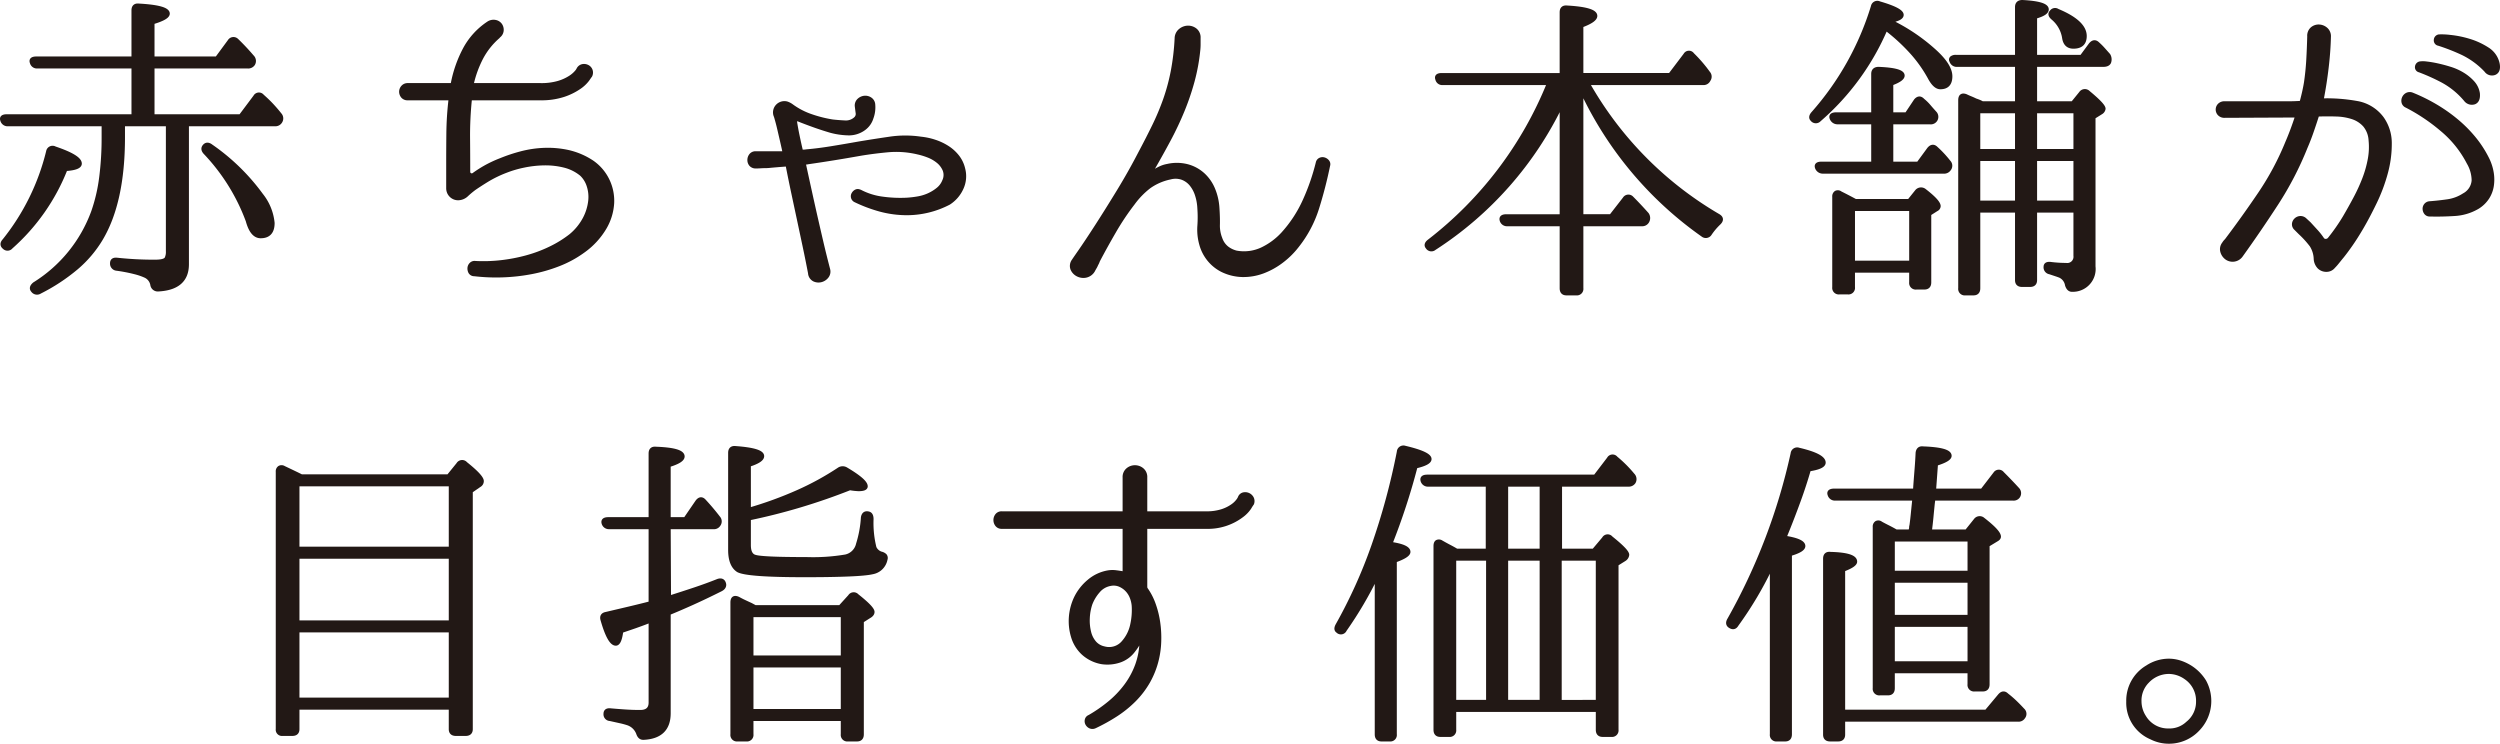 <svg xmlns="http://www.w3.org/2000/svg" width="385.093" height="114.561" viewBox="0 0 385.093 114.561">
  <defs>
    <style>
      .cls-1 {
        fill: #221815;
        stroke: #221815;
        stroke-linecap: round;
        stroke-linejoin: round;
        stroke-width: 0.6px;
      }
    </style>
  </defs>
  <g id="レイヤー_2" data-name="レイヤー 2">
    <g id="content">
      <g>
        <path class="cls-1" d="M28.802,19.15V40.7q0,3.699-4.5,3.9a.852.852,0,0,1-.851-.75,1.855,1.855,0,0,0-1.05-1.35,9.409,9.409,0,0,0-1.6-.55,24.357,24.357,0,0,0-2.851-.55.792.792,0,0,1-.7-.85q0-.65.801-.55A53.082,53.082,0,0,0,23.902,40.3q1.5,0,1.75-.5a2.31,2.31,0,0,0,.2-1.1V19.15h-6.9v2q0,9.951-3.399,15.65a17.894,17.894,0,0,1-3.775,4.45,28.876,28.876,0,0,1-5.625,3.7.793.793,0,0,1-1.1-.2q-.401-.45.25-1a21.938,21.938,0,0,0,9.05-11.15,25.776,25.776,0,0,0,1.225-5.275,48.252,48.252,0,0,0,.375-6.225V19.15H1.252a.848.848,0,0,1-.899-.6q-.251-.65.7-.65h19.5V10.25H5.752a.814.814,0,0,1-.85-.6q-.251-.649.7-.65h14.95V1.6q0-.85.85-.75,4.45.251,4.45,1.25,0,.65-2.351,1.35V9H33.402l1.95-2.65a.71.71,0,0,1,1.1-.15q1.2,1.151,2.4,2.55a.896.896,0,0,1,.149,1.1.921.921,0,0,1-.85.4H23.502v7.65h13.551l2.25-3A.657.657,0,0,1,40.402,14.8q.85.75,1.5,1.45.649.701,1.2,1.4a.87.87,0,0,1,.1,1.05.893.893,0,0,1-.85.45ZM.652,38.1q-.551-.45,0-1.05a35.216,35.216,0,0,0,6.75-13.7.704.704,0,0,1,1.05-.5q3.85,1.301,3.851,2.35,0,.701-2.2.85a31.356,31.356,0,0,1-8.4,12A.699.699,0,0,1,.652,38.1Zm30.85-15.6q.4-.45,1,0a32.257,32.257,0,0,1,7.75,7.55,8.151,8.151,0,0,1,1.75,4.3q0,2.051-1.85,2.05-1.351,0-2-2.4a30.619,30.619,0,0,0-6.55-10.5Q31.101,22.95,31.502,22.5Z"/>
        <path class="cls-1" d="M91.232,25a7.171,7.171,0,0,1,2.35,2.75,7.282,7.282,0,0,1,.725,3.525,8.455,8.455,0,0,1-1.174,3.825,11.668,11.668,0,0,1-3.35,3.6,16.56,16.56,0,0,1-3.675,2,23.717,23.717,0,0,1-4.225,1.225,28.555,28.555,0,0,1-4.451.5,28.728,28.728,0,0,1-4.35-.175h-.05a.7.7,0,0,1-.601-.35,1.175,1.175,0,0,1-.125-.625.896.896,0,0,1,.275-.575.741.741,0,0,1,.65-.2,24.117,24.117,0,0,0,3.949-.125,25.864,25.864,0,0,0,3.926-.75,21.053,21.053,0,0,0,3.675-1.375A17.312,17.312,0,0,0,87.931,36.3a8.659,8.659,0,0,0,2.15-2.65,7.686,7.686,0,0,0,.825-2.7,5.54,5.54,0,0,0-.25-2.375,4.184,4.184,0,0,0-1.075-1.725,6.641,6.641,0,0,0-2.65-1.325,11.958,11.958,0,0,0-3.1-.35,16.646,16.646,0,0,0-3.15.35,16.913,16.913,0,0,0-2.799.825,17.94,17.94,0,0,0-2.826,1.375q-1.175.725-1.975,1.275a13.533,13.533,0,0,0-1.175.975,1.935,1.935,0,0,1-1.325.575,1.537,1.537,0,0,1-1.55-1.55V24.85q0-1.75.024-4.3a49.052,49.052,0,0,1,.326-5.15c0-.166-.068-.25-.201-.25h-6.35a.943.943,0,0,1-.8-.325,1.124,1.124,0,0,1-.25-.7,1.062,1.062,0,0,1,.274-.7.96.96,0,0,1,.775-.325H69.482c.166,0,.25-.066.25-.2a18.838,18.838,0,0,1,1.85-5.3A11.037,11.037,0,0,1,75.282,3.55a1.428,1.428,0,0,1,1.05-.175,1.216,1.216,0,0,1,.75.5,1.308,1.308,0,0,1,.2.875,1.175,1.175,0,0,1-.55.85v.05a11.289,11.289,0,0,0-2.6,3.275,16.803,16.803,0,0,0-1.451,3.975c-.066.134-.017.2.15.2H83.232a9.387,9.387,0,0,0,2.8-.35,7.082,7.082,0,0,0,1.774-.8,4.35,4.35,0,0,0,.976-.825,1.922,1.922,0,0,0,.3-.425.944.944,0,0,1,.65-.525,1.159,1.159,0,0,1,.75.1,1.017,1.017,0,0,1,.5.55,1.034,1.034,0,0,1-.051.825c-.033.034-.174.234-.424.6a5.283,5.283,0,0,1-1.275,1.2,9.542,9.542,0,0,1-2.375,1.175,10.895,10.895,0,0,1-3.625.525H72.632a.221.221,0,0,0-.25.25,54.419,54.419,0,0,0-.275,5.7q.024,2.55.025,5.4a.534.534,0,0,0,.85.4,18.944,18.944,0,0,1,1.75-1.125,18.294,18.294,0,0,1,2.4-1.125,24.821,24.821,0,0,1,3.15-1.05,16.347,16.347,0,0,1,3.524-.525,14.79,14.79,0,0,1,3.701.325A11.14,11.14,0,0,1,91.232,25Z"/>
        <path class="cls-1" d="M148.373,26a4.366,4.366,0,0,1-.25,2.975,5.28,5.28,0,0,1-1.951,2.275,13.98,13.98,0,0,1-6.399,1.6,15.743,15.743,0,0,1-4.2-.55,22.235,22.235,0,0,1-3.85-1.45.704.704,0,0,1-.25-1,.955.955,0,0,1,.4-.375.587.587,0,0,1,.549.025h.051a10.265,10.265,0,0,0,3.55,1.1,20,20,0,0,0,3.7.15,15.667,15.667,0,0,0,1.675-.2,6.77,6.77,0,0,0,1.649-.5,6.532,6.532,0,0,0,1.426-.875,3.096,3.096,0,0,0,.949-1.275,2.162,2.162,0,0,0,.076-1.725,3.396,3.396,0,0,0-1-1.325,5.562,5.562,0,0,0-1.525-.875,10.718,10.718,0,0,0-1.551-.475,14.37,14.37,0,0,0-4.574-.35q-2.227.201-4.325.55-2.25.401-4.274.725-2.026.325-3.775.575a1.741,1.741,0,0,1-.5.05c-.1.067-.15.117-.15.15q.499,2.301.95,4.35.45,2.051.899,4.025.451,1.975.9,3.9.451,1.926,1,4.025a1.206,1.206,0,0,1-.225,1.1,1.659,1.659,0,0,1-.9.575,1.563,1.563,0,0,1-1.025-.1,1.207,1.207,0,0,1-.649-.925v-.05q-.4-2.1-.825-4.1-.425-1.999-.85-4-.425-1.999-.875-4.1-.451-2.1-.9-4.4-.1-.199-.199-.15c-.468.034-.9.067-1.301.1q-.601.051-1.15.1a6.462,6.462,0,0,1-.799.05c-.234,0-.476.009-.726.025-.25.017-.458.025-.625.025h-.05a.985.985,0,0,1-.801-.3,1.063,1.063,0,0,1-.25-.7,1.164,1.164,0,0,1,.25-.725.888.888,0,0,1,.75-.325h4.301c.1-.1.133-.167.1-.2q-.1-.499-.324-1.475-.226-.976-.451-1.95-.224-.975-.424-1.65a4.923,4.923,0,0,0-.201-.625,1.432,1.432,0,0,1,.125-1.075,1.472,1.472,0,0,1,1.65-.7,2.727,2.727,0,0,1,.725.375,11.074,11.074,0,0,0,3.025,1.575,19.182,19.182,0,0,0,3.275.825q.85.1,1.875.15a2.204,2.204,0,0,0,1.675-.55.985.985,0,0,0,.325-.925c-.051-.383-.092-.708-.125-.975a1.101,1.101,0,0,1,.324-.95,1.445,1.445,0,0,1,.851-.4,1.358,1.358,0,0,1,.899.225,1.084,1.084,0,0,1,.476.875,4.634,4.634,0,0,1-.274,2,3.161,3.161,0,0,1-1.176,1.65,3.897,3.897,0,0,1-2.5.75,11.263,11.263,0,0,1-2.65-.4q-1.349-.399-2.6-.85-1.251-.45-2.25-.85a.608.608,0,0,0-.449-.025c-.135.05-.184.158-.15.325q.149,1.001.4,2.2.249,1.2.5,2.25c0,.167.066.217.199.15a3.788,3.788,0,0,0,.7-.05q1.75-.15,3.75-.475,2-.324,4.25-.725,2.401-.4,4.8-.75a16.233,16.233,0,0,1,4.75,0,9.952,9.952,0,0,1,2.125.45,8.599,8.599,0,0,1,1.975.925,6.232,6.232,0,0,1,1.551,1.4A4.813,4.813,0,0,1,148.373,26Z"/>
        <path class="cls-1" d="M204.587,25.5a66.456,66.456,0,0,1-1.7,6.575,18.013,18.013,0,0,1-3.1,5.825,12.582,12.582,0,0,1-2.425,2.375,11.313,11.313,0,0,1-2.875,1.575,8.557,8.557,0,0,1-3.101.525,7.437,7.437,0,0,1-3.149-.775,6.266,6.266,0,0,1-2.103-1.75,6.365,6.365,0,0,1-1.097-2.2,8.262,8.262,0,0,1-.3-2.825,18.665,18.665,0,0,0,0-2.725,7.733,7.733,0,0,0-.37-2.075,4.931,4.931,0,0,0-.887-1.65,3.254,3.254,0,0,0-1.381-.975,3.183,3.183,0,0,0-1.862-.05,8.571,8.571,0,0,0-3.226,1.4,12.512,12.512,0,0,0-2.475,2.55,39.129,39.129,0,0,0-2.925,4.375q-1.375,2.375-2.476,4.475a2.709,2.709,0,0,1-.25.55,3.385,3.385,0,0,1-.25.5c-.1.167-.183.317-.25.45a1.7,1.7,0,0,1-1.125.825,1.89,1.89,0,0,1-1.25-.175,1.755,1.755,0,0,1-.824-.875,1.312,1.312,0,0,1,.199-1.275q-.05.051.976-1.425,1.024-1.474,2.575-3.875,1.548-2.4,3.35-5.35,1.8-2.949,3.3-5.85,1.2-2.25,2.175-4.25a38.441,38.441,0,0,0,1.7-4.05,30.665,30.665,0,0,0,1.175-4.35,36.913,36.913,0,0,0,.601-5.1,1.585,1.585,0,0,1,.6-1.225,1.887,1.887,0,0,1,1.175-.425,1.756,1.756,0,0,1,1.125.4,1.447,1.447,0,0,1,.5,1.2V6.9a7.731,7.731,0,0,1-.05.85,29.482,29.482,0,0,1-.875,4.75,38.659,38.659,0,0,1-1.55,4.55q-.926,2.25-2.1,4.45-1.176,2.201-2.476,4.45a.24.24,0,0,0,.05.325.298.298,0,0,0,.351.025,6.942,6.942,0,0,1,.85-.45,4.417,4.417,0,0,1,1-.3,6.458,6.458,0,0,1,3.101.05,5.845,5.845,0,0,1,2.399,1.325,6.331,6.331,0,0,1,1.55,2.25,8.853,8.853,0,0,1,.65,2.825q.1,1.451.075,2.6a5.381,5.381,0,0,0,.375,2.15,3.129,3.129,0,0,0,1,1.45,3.885,3.885,0,0,0,1.45.7,6.559,6.559,0,0,0,3.949-.5,10.451,10.451,0,0,0,3.2-2.35,19.464,19.464,0,0,0,3.4-5.2,33.336,33.336,0,0,0,2-5.8.686.686,0,0,1,.399-.475.835.835,0,0,1,.601-.025,1.063,1.063,0,0,1,.5.35A.633.633,0,0,1,204.587,25.5Z"/>
        <path class="cls-1" d="M243.597,13.85V33.3h4.55l2.101-2.7a.693.693,0,0,1,1.1-.1q1.148,1.151,2.35,2.5a1.012,1.012,0,0,1,.051,1.1.895.895,0,0,1-.851.45h-9.3v9.85a.708.708,0,0,1-.801.8h-1.5q-.75,0-.75-.8V34.55h-8.35a.854.854,0,0,1-.9-.65q-.149-.6.75-.6h8.5V16a54.39,54.39,0,0,1-19.6,22.25.704.704,0,0,1-1.05-.15q-.4-.45.25-.95A58.243,58.243,0,0,0,238.597,12.8h-16.35a.771.771,0,0,1-.851-.6q-.251-.65.7-.65h18.449V1.9q0-.85.851-.75,4.349.251,4.351,1.3,0,.701-2.15,1.5V11.55h13.65l2.35-3.1a.64.64,0,0,1,1.1-.05,21.415,21.415,0,0,1,2.45,2.85.831.831,0,0,1,.05,1.05.859.859,0,0,1-.9.5h-17.75a54.821,54.821,0,0,0,20.15,20.45q.75.45.1,1.1a9.868,9.868,0,0,0-1.399,1.65.741.741,0,0,1-1.101.2,56.346,56.346,0,0,1-18.449-21.85Z"/>
        <path class="cls-1" d="M291.082,3.25a28.578,28.578,0,0,1,6.768,4.5q2.587,2.301,2.588,4,0,1.701-1.551,1.7-.85,0-1.649-1.5a20.616,20.616,0,0,0-2.7-3.825,28.749,28.749,0,0,0-4.05-3.725,38.614,38.614,0,0,1-10.25,14.05.709.709,0,0,1-1.101-.05q-.349-.349.101-.9a44.297,44.297,0,0,0,9.25-16.5.699.699,0,0,1,1-.5q3.45,1.001,3.45,1.8Q292.937,2.9,291.082,3.25Zm.256,15.6v6.35h4.149l1.649-2.25q.551-.65,1.101-.1a16.472,16.472,0,0,1,1.95,2.1.817.817,0,0,1,.05,1.1.923.923,0,0,1-.851.4h-18.6a.963.963,0,0,1-.9-.6c-.166-.433.067-.65.701-.65h7.949V18.85h-5.5a.962.962,0,0,1-.9-.625q-.249-.625.75-.625h5.65V11.394q0-.795.85-.794,3.7.15,3.701,1.042,0,.597-1.75,1.242v4.716h2.35l1.4-2.1q.548-.649,1.1-.05a6.892,6.892,0,0,1,.925.9q.423.5.925,1.05a.862.862,0,0,1-.75,1.45Zm2.738,12.1,1.205-1.5a.851.851,0,0,1,1.154-.1q2.2,1.701,2.201,2.4a.58.58,0,0,1-.35.5l-1.1.7V43.5q0,.799-.764.8h-1.222a.714.714,0,0,1-.816-.8V41.7h-8.949v2.55a.708.708,0,0,1-.801.8h-1.299a.708.708,0,0,1-.801-.8V30.3a.682.682,0,0,1,.275-.625.613.613,0,0,1,.678.075q.603.3,1.18.6.576.3,1.129.6Zm-8.639,1.25v8.25h8.949v-8.25Zm25.25-16.3V10h-9.2a.847.847,0,0,1-.899-.6.358.358,0,0,1,.049-.475.979.979,0,0,1,.65-.175h9.4V1.1c0-.533.277-.8.835-.8q3.763.2,3.765,1.15,0,.65-1.8,1.15V8.75h7.149l1.4-1.9q.551-.649,1.1-.1a10.199,10.199,0,0,1,.851.85q.4.45.8.9a1.267,1.267,0,0,1,.1,1.1c-.133.267-.433.4-.899.4h-10.5v5.9h5.782l1.257-1.55a.746.746,0,0,1,1.156-.1q2.354,1.95,2.354,2.5a.804.804,0,0,1-.35.55l-1.2.75v23a3.212,3.212,0,0,1-3.25,3.6q-.599.05-.851-.75a1.881,1.881,0,0,0-1.049-1.4c-.168-.067-.375-.142-.625-.225-.25-.084-.576-.192-.976-.325a.778.778,0,0,1-.649-.85q0-.549.799-.45a18.941,18.941,0,0,0,2.351.15,1.261,1.261,0,0,0,1.45-1.4V32.45h-6.2V43.15q0,.75-.786.75h-1.228q-.785,0-.785-.75V32.45h-5.95V44.4q0,.8-.75.8h-1.25a.707.707,0,0,1-.8-.8V15.45q0-1.0.9-.65.299.149.674.3.375.15.775.35c.2.067.383.133.551.2a3.736,3.736,0,0,1,.5.25Zm0,1.25h-5.95v6.1h5.95Zm0,7.35h-5.95v6.7h5.95Zm2.8-7.35v6.1h6.2V17.15Zm0,7.35v6.7h6.2V24.5Zm2.5-22.65a.669.669,0,0,1,.95-.2q4.2,1.751,4.199,3.9,0,1.649-1.75,1.65-1.25,0-1.449-1.4a4.952,4.952,0,0,0-1.7-3Q315.587,2.25,315.987,1.85Z"/>
        <path class="cls-1" d="M357.797,15.45a26.153,26.153,0,0,1,5.226.4,6.105,6.105,0,0,1,3.875,2.35,6.551,6.551,0,0,1,1.226,3.875,16.78,16.78,0,0,1-.601,4.55,25.892,25.892,0,0,1-1.7,4.55q-1.075,2.225-2.074,3.925-.853,1.451-1.601,2.525-.75,1.076-1.351,1.825c-.166.2-.316.383-.449.55q-.201.251-.426.525a6.288,6.288,0,0,1-.424.475l-.051.05a1.352,1.352,0,0,1-1.05.525,1.566,1.566,0,0,1-1.149-.425,1.969,1.969,0,0,1-.551-1.25,4.161,4.161,0,0,0-.65-2.125,14.592,14.592,0,0,0-1.75-1.925l-.649-.65a.854.854,0,0,1-.3-.725.994.994,0,0,1,.324-.625,1.047,1.047,0,0,1,.65-.275.994.994,0,0,1,.725.275l.65.6q.551.6,1.075,1.175a9.886,9.886,0,0,1,.925,1.175.627.627,0,0,0,.551.3.76.76,0,0,0,.6-.3,29.993,29.993,0,0,0,2.3-3.3q.85-1.449,1.649-2.95a26.572,26.572,0,0,0,1.375-3,16.945,16.945,0,0,0,.851-3,10.374,10.374,0,0,0,.125-2.95,3.95,3.95,0,0,0-.899-2.325,4.354,4.354,0,0,0-1.851-1.2,8.64,8.64,0,0,0-2.476-.425q-1.374-.049-2.774,0c-.167,0-.25.067-.25.2q-.4,1.25-.825,2.475-.425,1.225-.925,2.375a50.27,50.27,0,0,1-4.5,8.675q-2.65,4.076-5.45,7.975a1.589,1.589,0,0,1-2.25.35,1.818,1.818,0,0,1-.65-1,1.333,1.333,0,0,1,.25-1.15,2.133,2.133,0,0,1,.301-.4,2.029,2.029,0,0,0,.25-.3q2.599-3.45,5.05-7.075a42.803,42.803,0,0,0,4.149-7.775q.8-1.849,1.5-4c.066-.133.018-.2-.149-.2l-10.95.05a1.06,1.06,0,0,1-.824-.3.965.965,0,0,1,0-1.35,1.059,1.059,0,0,1,.824-.3h9.625q.826,0,1.35-.025c.351-.016.559-.025.625-.025a.236.236,0,0,0,.25-.2q.451-1.699.65-2.95.249-1.699.35-3.45.1-1.75.15-3.65a1.407,1.407,0,0,1,.475-1.175,1.542,1.542,0,0,1,1.051-.35,1.721,1.721,0,0,1,1.05.425,1.421,1.421,0,0,1,.476,1.15q-.051,2.25-.351,4.775-.3,2.525-.75,4.825C357.647,15.383,357.697,15.45,357.797,15.45Zm25.4,9.15a7.568,7.568,0,0,1,.625,1.975,6.352,6.352,0,0,1,.025,2.025,4.631,4.631,0,0,1-.7,1.85,4.815,4.815,0,0,1-1.5,1.45,7.864,7.864,0,0,1-3.575,1.075q-1.975.125-3.775.075a.72.72,0,0,1-.6-.25,1.02,1.02,0,0,1-.225-.575.872.872,0,0,1,.175-.6.829.829,0,0,1,.601-.325q1.349-.1,2.75-.3a6.214,6.214,0,0,0,2.549-.95,2.769,2.769,0,0,0,1.476-2.25,5.502,5.502,0,0,0-.774-2.75,16.374,16.374,0,0,0-4.076-5.075,28.372,28.372,0,0,0-5.475-3.675.802.802,0,0,1-.475-.55,1.044,1.044,0,0,1,.074-.675,1.065,1.065,0,0,1,.476-.5.949.949,0,0,1,.774-.025,26.694,26.694,0,0,1,3.476,1.7,24.59,24.59,0,0,1,3.274,2.275,20.268,20.268,0,0,1,2.801,2.8A16.638,16.638,0,0,1,383.197,24.6ZM372.847,9.75a3.815,3.815,0,0,1,.949.025,16.032,16.032,0,0,1,1.625.275q.926.2,1.976.525a8.613,8.613,0,0,1,1.95.875,6.925,6.925,0,0,1,1.55,1.275,3.215,3.215,0,0,1,.8,1.675q.1,1.101-.55,1.375a1.195,1.195,0,0,1-1.351-.425,12.258,12.258,0,0,0-3.5-2.875,30.623,30.623,0,0,0-3.6-1.625.503.503,0,0,1-.4-.575A.597.597,0,0,1,372.847,9.75Zm2.85-4.15a10.249,10.249,0,0,1,1.7.075,15.161,15.161,0,0,1,2.875.575,11.081,11.081,0,0,1,2.851,1.3,3.505,3.505,0,0,1,1.625,2.3q.199,1.1-.476,1.4a1.106,1.106,0,0,1-1.325-.4,12.336,12.336,0,0,0-3.65-2.675,31.048,31.048,0,0,0-3.649-1.425.53.53,0,0,1-.45-.6A.587.587,0,0,1,375.697,5.6Z"/>
        <path class="cls-1" d="M69.077,73.361l1.5-1.85a.705.705,0,0,1,1.149-.1q2.501,2,2.5,2.7a.744.744,0,0,1-.399.65l-1.3.9v36.65q0,.75-.801.75h-1.5q-.8,0-.799-.75v-3.3H45.827v3.3q0,.75-.8.75h-1.5a.663.663,0,0,1-.75-.75V72.661a.682.682,0,0,1,.275-.625.656.656,0,0,1,.674.025c.633.3,1.176.558,1.625.775.451.217.809.392,1.076.525Zm-23.25,1.25v9.9h23.601V74.611Zm23.601,21.25V85.761H45.827V95.861Zm0,11.9V97.111H45.827v10.65Z"/>
        <path class="cls-1" d="M103.011,81.211l.051,10.85q2.049-.649,3.925-1.275,1.875-.625,3.625-1.325.798-.25.95.55c.032.334-.15.6-.551.8q-2.399,1.2-4.399,2.1-2.001.9-3.601,1.55v15.4q0,3.6-3.85,3.8-.601.049-.85-.65a2.542,2.542,0,0,0-1.65-1.6,11.557,11.557,0,0,0-1.125-.3q-.675-.15-1.575-.35a.729.729,0,0,1-.7-.8q0-.649.801-.55,1.149.1,2.274.175,1.125.075,2.275.075,1.6,0,1.6-1.45V95.611l-.55.2q-.251.101-.725.275-.476.176-1.176.425l-2.05.7q-.251,1.95-.85,1.95-1,0-2.05-3.65-.252-.8.55-.95,1.699-.4,3.399-.8,1.699-.4,3.45-.85V81.211h-6.35a.853.853,0,0,1-.9-.65q-.149-.6.75-.6h6.5V69.861q0-.85.835-.75,4.115.15,4.115,1.2,0,.701-2.15,1.35v8.3h2.551l1.85-2.7q.549-.7,1.1-.05.601.65,1.125,1.275.526.626,1.025,1.275a.829.829,0,0,1,.05,1.05.855.855,0,0,1-.85.4Zm12.351-2.7a58.636,58.636,0,0,0,7.55-2.75,43.322,43.322,0,0,0,6.3-3.45,1.009,1.009,0,0,1,1.101-.05q3.048,1.8,3.05,2.65,0,.45-1.101.45a9.972,9.972,0,0,1-1.35-.15,94.013,94.013,0,0,1-15.55,4.65v4.1q0,1.55.95,1.8,1.099.35,7.949.35a30.211,30.211,0,0,0,6-.4,2.503,2.503,0,0,0,1.9-1.9,17.094,17.094,0,0,0,.75-4.1q.149-.85.95-.6.4.15.399.85a15.784,15.784,0,0,0,.45,4.4,1.672,1.672,0,0,0,1,.9,1.279,1.279,0,0,1,.601.3.599.599,0,0,1,.1.6,2.501,2.501,0,0,1-2.05,2q-1.901.45-10.45.45-8.801,0-10.2-.75-1.25-.799-1.25-3.15V69.761q0-.85.851-.75,4.099.3,4.1,1.25,0,.7-2.05,1.35Zm.95,15h13.1l1.5-1.65a.686.686,0,0,1,1.1-.1q2.401,1.901,2.4,2.5,0,.401-.55.7l-1.101.7v17.45q0,.8-.75.8h-1.399a.707.707,0,0,1-.8-.8v-2.35h-14.051v2.35a.707.707,0,0,1-.8.8h-1.35a.707.707,0,0,1-.8-.8V92.811q0-1.0.899-.6.45.251.925.475.475.225,1.025.475Zm13.5,7.75v-6.5h-14.051v6.5Zm0,1.25h-14.051v7h14.051Z"/>
        <path class="cls-1" d="M192.873,77.561a7.133,7.133,0,0,0-.4.625,4.929,4.929,0,0,1-1.176,1.225,8.652,8.652,0,0,1-5.524,1.75h-9.149a.177.177,0,0,0-.201.2v9.1a.754.754,0,0,0,.101.3,9.617,9.617,0,0,1,1.226,2.4,14.32,14.32,0,0,1,.674,2.775,16.612,16.612,0,0,1,.15,2.875,13.608,13.608,0,0,1-.35,2.7,13.029,13.029,0,0,1-1.35,3.475,13.478,13.478,0,0,1-2.176,2.85,17.05,17.05,0,0,1-2.824,2.275,28.096,28.096,0,0,1-3.25,1.8.853.853,0,0,1-.701,0,1.015,1.015,0,0,1-.449-.425.828.828,0,0,1-.075-.6.669.669,0,0,1,.425-.475,22.318,22.318,0,0,0,3.1-2.15,15.136,15.136,0,0,0,2.525-2.65,12.505,12.505,0,0,0,1.7-3.15,11.335,11.335,0,0,0,.675-3.65.118.118,0,0,0-.1-.125.208.208,0,0,0-.2.075,8.32,8.32,0,0,1-.899,1.4,4.442,4.442,0,0,1-2.226,1.625,5.84,5.84,0,0,1-2.675.225,5.756,5.756,0,0,1-2.875-1.4,5.638,5.638,0,0,1-1.575-2.55,8.214,8.214,0,0,1-.325-3.05,8.376,8.376,0,0,1,.825-3,7.757,7.757,0,0,1,1.976-2.475,6.17,6.17,0,0,1,2.924-1.375,4.146,4.146,0,0,1,1.201-.025q.599.075,1.149.175c.133.067.2.017.2-.15V81.361c0-.133-.084-.2-.25-.2h-18.65a.884.884,0,0,1-.75-.325,1.176,1.176,0,0,1,0-1.45.885.885,0,0,1,.75-.325h18.65c.166,0,.25-.067.25-.2V73.561a1.445,1.445,0,0,1,.5-1.2,1.712,1.712,0,0,1,2.199,0,1.445,1.445,0,0,1,.5,1.2v5.3a.177.177,0,0,0,.201.2h9.149a7.642,7.642,0,0,0,2.5-.35,5.953,5.953,0,0,0,1.601-.8,3.7,3.7,0,0,0,.85-.825,2.028,2.028,0,0,0,.25-.425.813.813,0,0,1,.6-.525,1.169,1.169,0,0,1,1.275.625A1.018,1.018,0,0,1,192.873,77.561Zm-18.25,15.75a4.651,4.651,0,0,0-.301-1.3,3.47,3.47,0,0,0-.725-1.15,3.341,3.341,0,0,0-1.125-.775,2.484,2.484,0,0,0-1.45-.125,3.172,3.172,0,0,0-1.875,1.1,6.529,6.529,0,0,0-1.175,1.95,7.98,7.98,0,0,0-.4,2.2,7.48,7.48,0,0,0,.2,2.15,3.848,3.848,0,0,0,.825,1.65,2.686,2.686,0,0,0,1.475.85,2.868,2.868,0,0,0,3-.95,5.897,5.897,0,0,0,1.325-2.7A10.439,10.439,0,0,0,174.623,93.311Z"/>
        <path class="cls-1" d="M214.174,83.761q2.788.401,2.788,1.25,0,.6-2.101,1.35v26.75a.702.702,0,0,1-.786.8h-1.277q-.737,0-.736-.8V88.661a59.013,59.013,0,0,1-4.9,8.35.665.665,0,0,1-1.1.2c-.268-.167-.283-.466-.051-.9a76.81,76.81,0,0,0,5.51-12.175,104.941,104.941,0,0,0,3.941-14.525.719.719,0,0,1,.949-.65q3.8.9,3.801,1.75,0,.65-2.15,1.15A101.747,101.747,0,0,1,214.174,83.761Zm14.987,1.05V74.661h-9.15a.853.853,0,0,1-.899-.65q-.151-.6.75-.6h25.851l2.1-2.75a.657.657,0,0,1,1.1-.1,19.111,19.111,0,0,1,2.6,2.6.908.908,0,0,1,.15,1.1.921.921,0,0,1-.85.4h-10.5V84.811h5.18l1.559-1.85a.664.664,0,0,1,1.107-.1q2.503,2.001,2.504,2.599a.943.943,0,0,1-.449.698l-1.201.75v25.504a.707.707,0,0,1-.799.8h-1.351q-.75,0-.75-.8v-3.05h-22.101v3.05a.707.707,0,0,1-.799.8h-1.351q-.75,0-.75-.8V84.111c0-.333.083-.55.25-.65a.662.662,0,0,1,.649.05q.7.401,1.275.7c.383.2.742.4,1.075.6Zm-5.15,1.25v22.05h5.201V86.061Zm8-1.25h5.451V74.661h-5.451Zm0,1.25v22.05h5.451V86.061Zm14.101,22.05V86.061h-5.851v22.05Z"/>
        <path class="cls-1" d="M274.873,82.811q2.918.45,2.919,1.3,0,.65-2.069,1.25v27.75q0,.8-.736.8h-1.277a.701.701,0,0,1-.787-.8V87.061a56.296,56.296,0,0,1-5.399,9.15q-.4.701-1.101.2c-.299-.233-.316-.567-.049-1a92.438,92.438,0,0,0,9.75-25.55.707.707,0,0,1,.949-.6q3.85.9,3.85,2,0,.7-2.272,1.05-.708,2.451-1.565,4.8-.857,2.351-1.763,4.6Zm9.049,28.05v2.3q0,.75-.785.75h-1.228q-.785,0-.785-.75V86.061q0-.85.834-.75,3.814.101,3.815,1.2,0,.551-1.851,1.25v21.85h22.051l2.05-2.45q.549-.65,1.101-.1a15.688,15.688,0,0,1,1.25,1.075q.599.575,1.199,1.225a.791.791,0,0,1,.1,1.1.854.854,0,0,1-.85.4Zm10.351-29a1.377,1.377,0,0,1,.05-.3.95.95,0,0,0,.051-.3.947.947,0,0,1,.049-.3q.1-.7.201-1.7.1-1.0.25-2.45h-12.15a.85.85,0,0,1-.9-.6q-.251-.649.75-.65h12.4l.05-.8q.1-1.35.2-2.6.1-1.25.15-2.4.1-.8.85-.7,4.099.15,4.1,1.15,0,.6-2.1,1.25l-.301,4.1h7.4l2-2.6a.671.671,0,0,1,1.1-.05q.7.701,1.275,1.3.574.6,1.075,1.15a.866.866,0,0,1,.101,1.1.843.843,0,0,1-.801.35h-12.25l-.1.8q-.101,1.001-.2,2.05-.101,1.05-.25,2.2h5.649l1.4-1.75a.786.786,0,0,1,1.15-.1q2.449,1.901,2.449,2.65c0,.167-.117.317-.35.45l-1.4.85v21.45q0,.8-.75.8h-1.25a.706.706,0,0,1-.799-.8v-2h-11.801v2.6q0,.8-.75.8h-1.25a.707.707,0,0,1-.8-.8v-24.85a.682.682,0,0,1,.274-.625.61.61,0,0,1,.676.075q.45.251,1.05.55.599.3,1.3.7Zm9.101,6.35V83.111h-11.801v5.1Zm0,1.25h-11.801v5.55h11.801Zm0,12.7v-5.9h-11.801v5.9Z"/>
        <path class="cls-1" d="M334.022,101.761a5.671,5.671,0,0,1,1.7.25,7.18,7.18,0,0,1,1.55.7,6.835,6.835,0,0,1,2.274,2.25,6.244,6.244,0,0,1-.975,7.35,6.078,6.078,0,0,1-4.5,1.95,5.96,5.96,0,0,1-2.699-.65,5.811,5.811,0,0,1-3.551-5.55,5.974,5.974,0,0,1,2.95-5.3A6.07,6.07,0,0,1,334.022,101.761Zm.05,1.75a4.546,4.546,0,0,0-3.3,1.45,4.197,4.197,0,0,0-1.2,3.1,4.46,4.46,0,0,0,.7,2.35,4.273,4.273,0,0,0,3.8,2.1,4.033,4.033,0,0,0,2.9-1.1,4.213,4.213,0,0,0,1.6-3.35,4.296,4.296,0,0,0-1.9-3.7A4.559,4.559,0,0,0,334.072,103.511Z"/>
      </g>
    </g>
  </g>
</svg>
